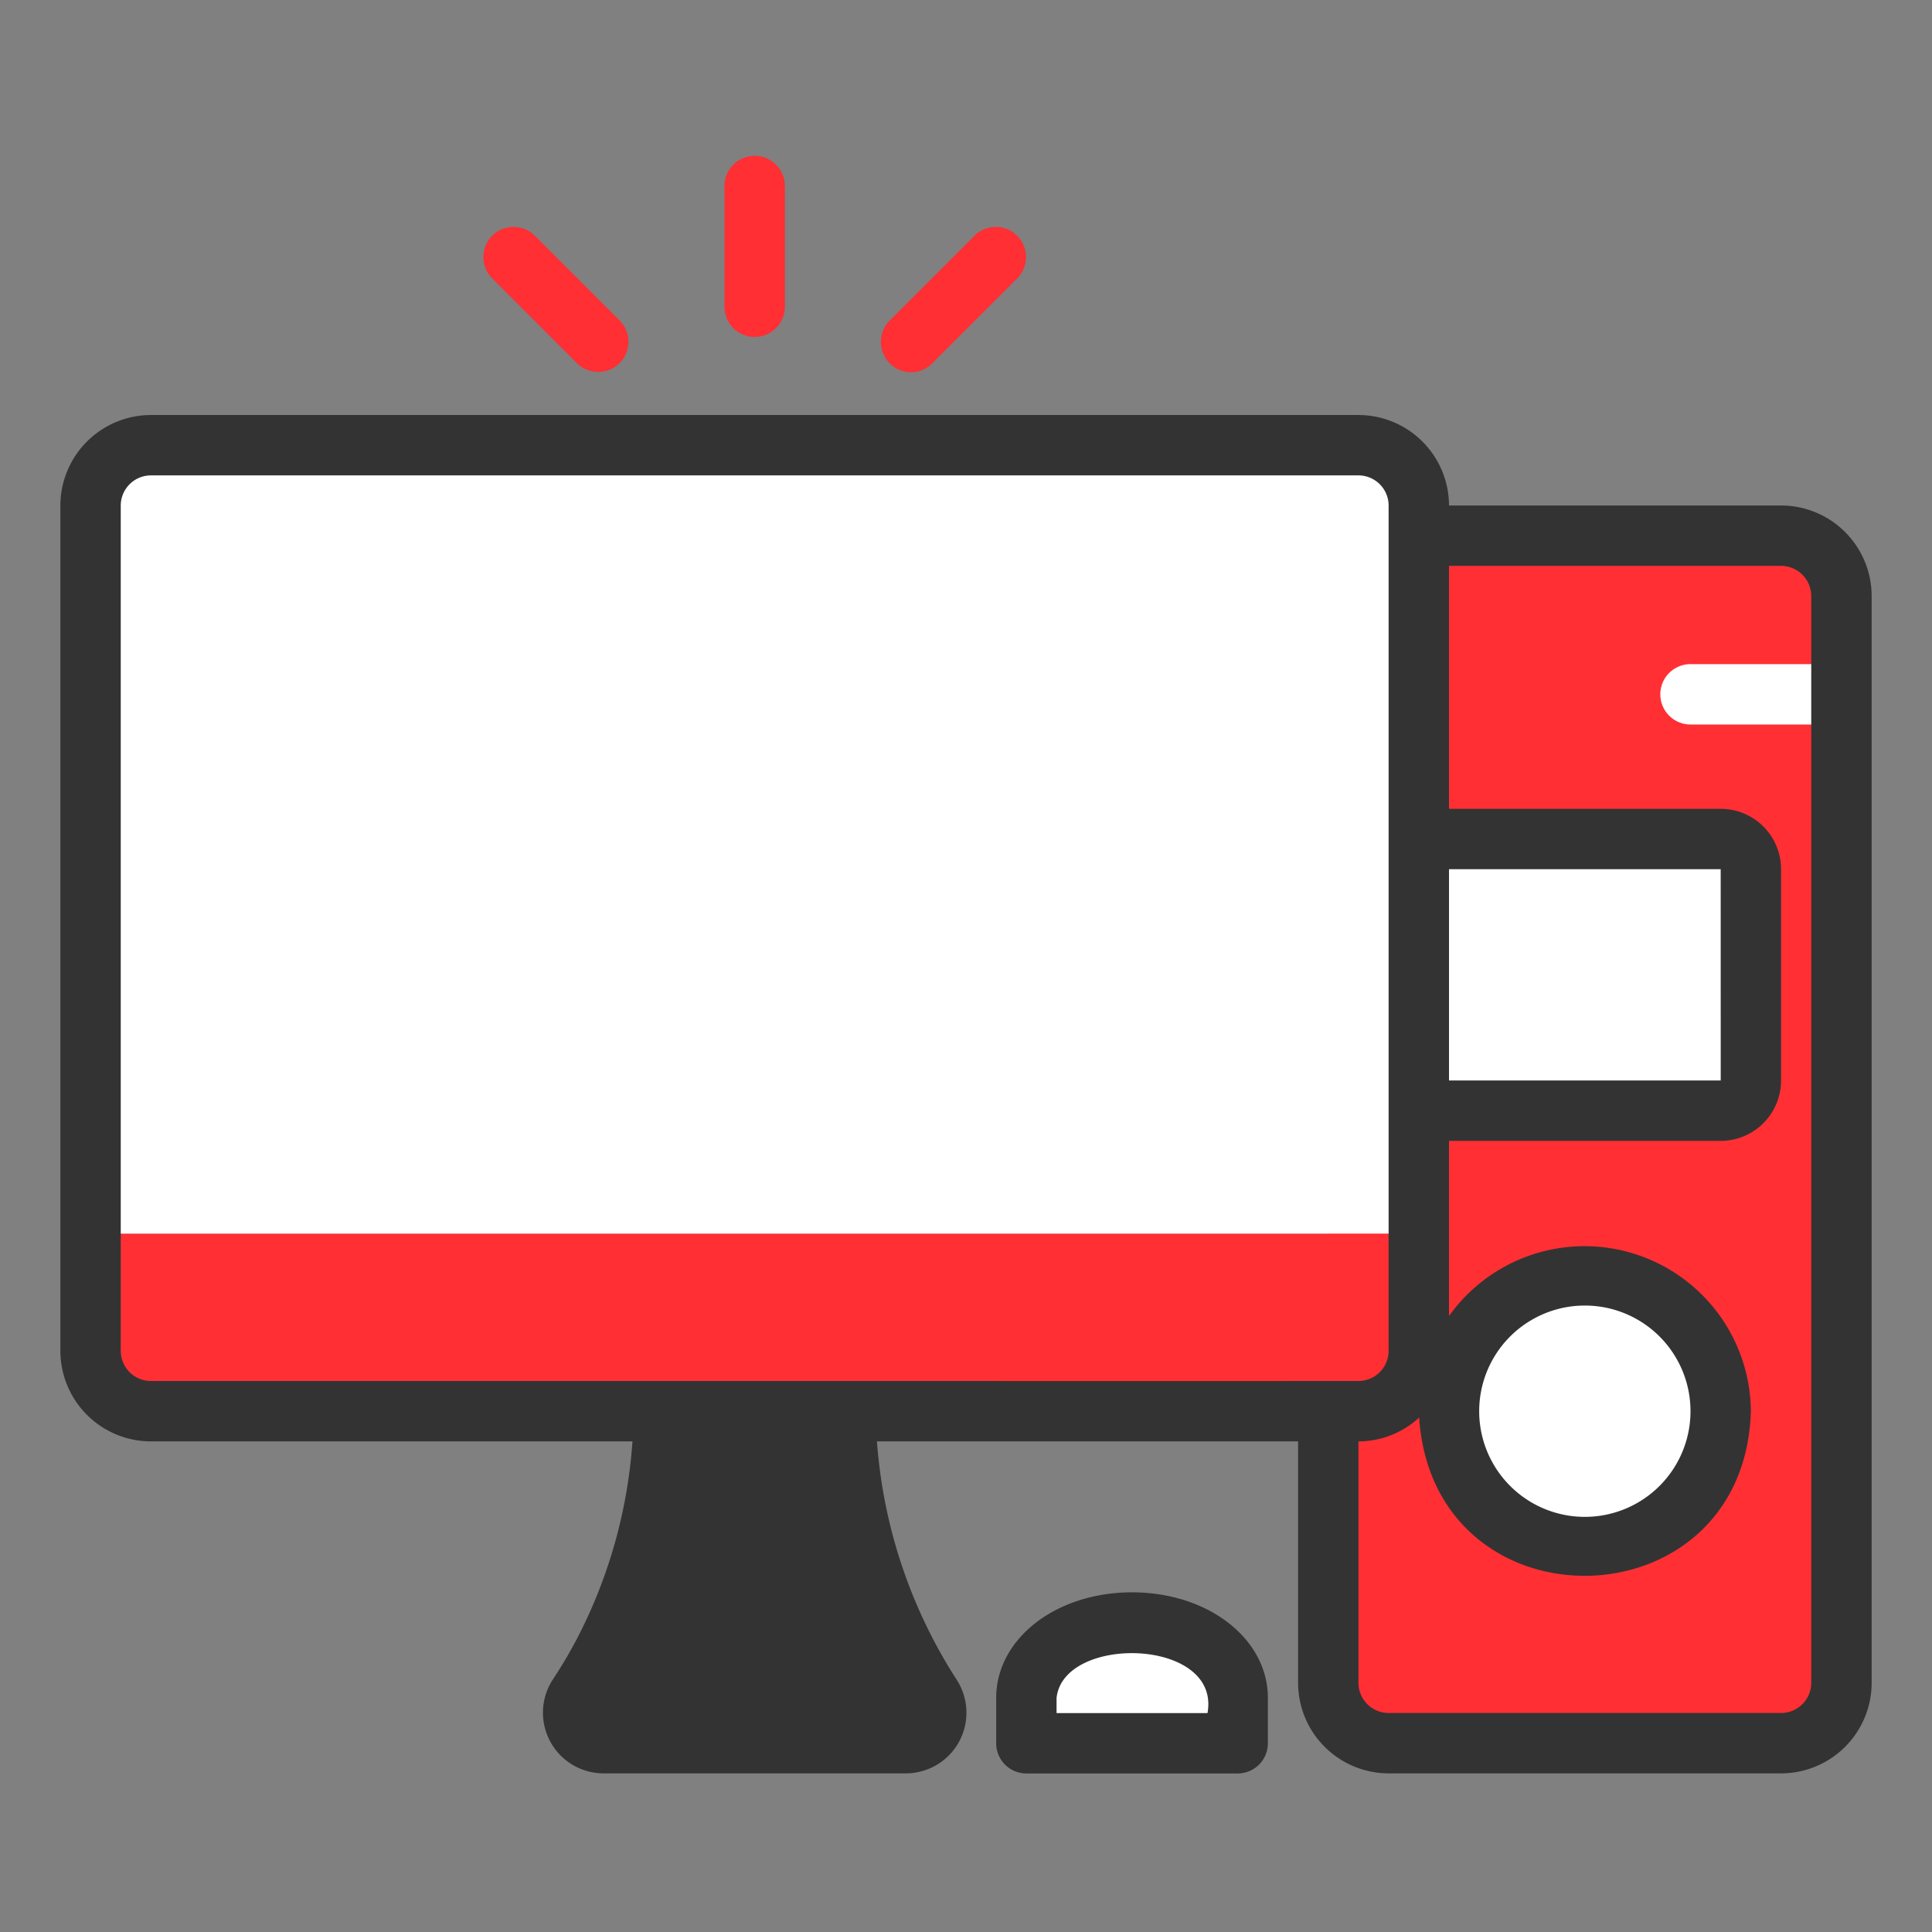 <svg xmlns="http://www.w3.org/2000/svg" height="512" viewBox="0 0 64 64" width="512"><rect x="0" y="0" width="64" height="64" fill="#808080" stroke="none"/><path d="m41 57.793h-7v-1.5c0-1.381 1.567-2.5 3.5-2.5 1.933 0 3.5 1.119 3.5 2.5z" fill="#fff"></path><path d="m30.024 57.793h-10.048a.993.993 0 0 1 -.842-1.531c.297-.452.589-.941.866-1.469a18.153 18.153 0 0 0 2-9h6a18.153 18.153 0 0 0 2 9c.277.528.569 1.017.866 1.469a.993.993 0 0 1 -.842 1.531z" fill="#333"></path><rect fill="#ff2f34" height="40" rx="2" width="17" x="44" y="17.793"></rect><rect fill="#fff" height="9" rx="1" width="11" x="47" y="27.793"></rect><path d="m57 37.793h-9a2.002 2.002 0 0 1 -2-2v-7a2.002 2.002 0 0 1 2-2h9a2.002 2.002 0 0 1 2 2v7a2.002 2.002 0 0 1 -2 2zm-9-9v7h9.001l-.001-7z" fill="#333"></path><circle cx="52.5" cy="46.793" fill="#fff" r="4.5"></circle><path d="m47 16.793a2 2 0 0 0 -2-2h-40a2 2 0 0 0 -2 2v24.079h44z" fill="#fff"></path><path d="m3 40.872v3.921a2 2 0 0 0 2 2h40a2 2 0 0 0 2-2v-3.921z" fill="#ff2f34"></path><path d="m41 58.748a1 1 0 0 0 1-1v-1.5c0-1.962-1.977-3.5-4.5-3.5s-4.5 1.538-4.5 3.5v1.5a1 1 0 0 0 1 1zm-6-2.5c.223-2.114 5.45-1.993 5 .5h-5z" fill="#333"></path><path d="m25 11.162a1 1 0 0 0 1-1v-4a1 1 0 0 0 -2 0v4a1 1 0 0 0 1 1z" fill="#ff2f34"></path><path d="m55 23a1 1 0 0 0 1 1h4a1 1 0 0 0 0-2h-4a1 1 0 0 0 -1 1z" fill="#fff"></path><path d="m19.122 12.04a1 1 0 0 0 1.414-1.414l-2.829-2.829a1 1 0 0 0 -1.414 1.414z" fill="#ff2f34"></path><path d="m30.171 12.333a.997.997 0 0 0 .707-.293l2.829-2.829a1 1 0 0 0 -1.414-1.414l-2.829 2.829a1.007 1.007 0 0 0 .707 1.707z" fill="#ff2f34"></path><path d="m59 16.745h-11a3.003 3.003 0 0 0 -3-2.997h-40a3.003 3.003 0 0 0 -3 3v28a3.003 3.003 0 0 0 3 3h15.951a16.635 16.635 0 0 1 -1.835 6.53 15.845 15.845 0 0 1 -.824 1.391 2.01 2.01 0 0 0 1.688 3.076h10.04a2.009 2.009 0 0 0 1.682-3.085 16.832 16.832 0 0 1 -2.652-7.912h13.951v7.997a3.003 3.003 0 0 0 3 3h13a3.003 3.003 0 0 0 3-3v-36a3.003 3.003 0 0 0 -3-3zm-29.884 38.467c.295.559.606 1.083.904 1.533l-10.059.025a18.47 18.47 0 0 0 2.996-9.022h4.086a18.698 18.698 0 0 0 2.073 7.464zm-24.116-9.464a1.001 1.001 0 0 1 -1-1v-28a1.001 1.001 0 0 1 1-1h40a1.001 1.001 0 0 1 1 1v28a1.001 1.001 0 0 1 -1 1c-11.416.001-28.407-.001-40 0zm55 9.997a1.001 1.001 0 0 1 -1 1h-13a1.001 1.001 0 0 1 -1-1v-7.997a2.978 2.978 0 0 0 2.011-.789c.477 7.117 10.777 6.929 10.989-.211a5.511 5.511 0 0 0 -10-3.152v-24.851h11a1.001 1.001 0 0 1 1 1zm-11-8.997a3.5 3.5 0 0 1 7 0 3.5 3.5 0 0 1 -7-0z" fill="#333"></path></svg>